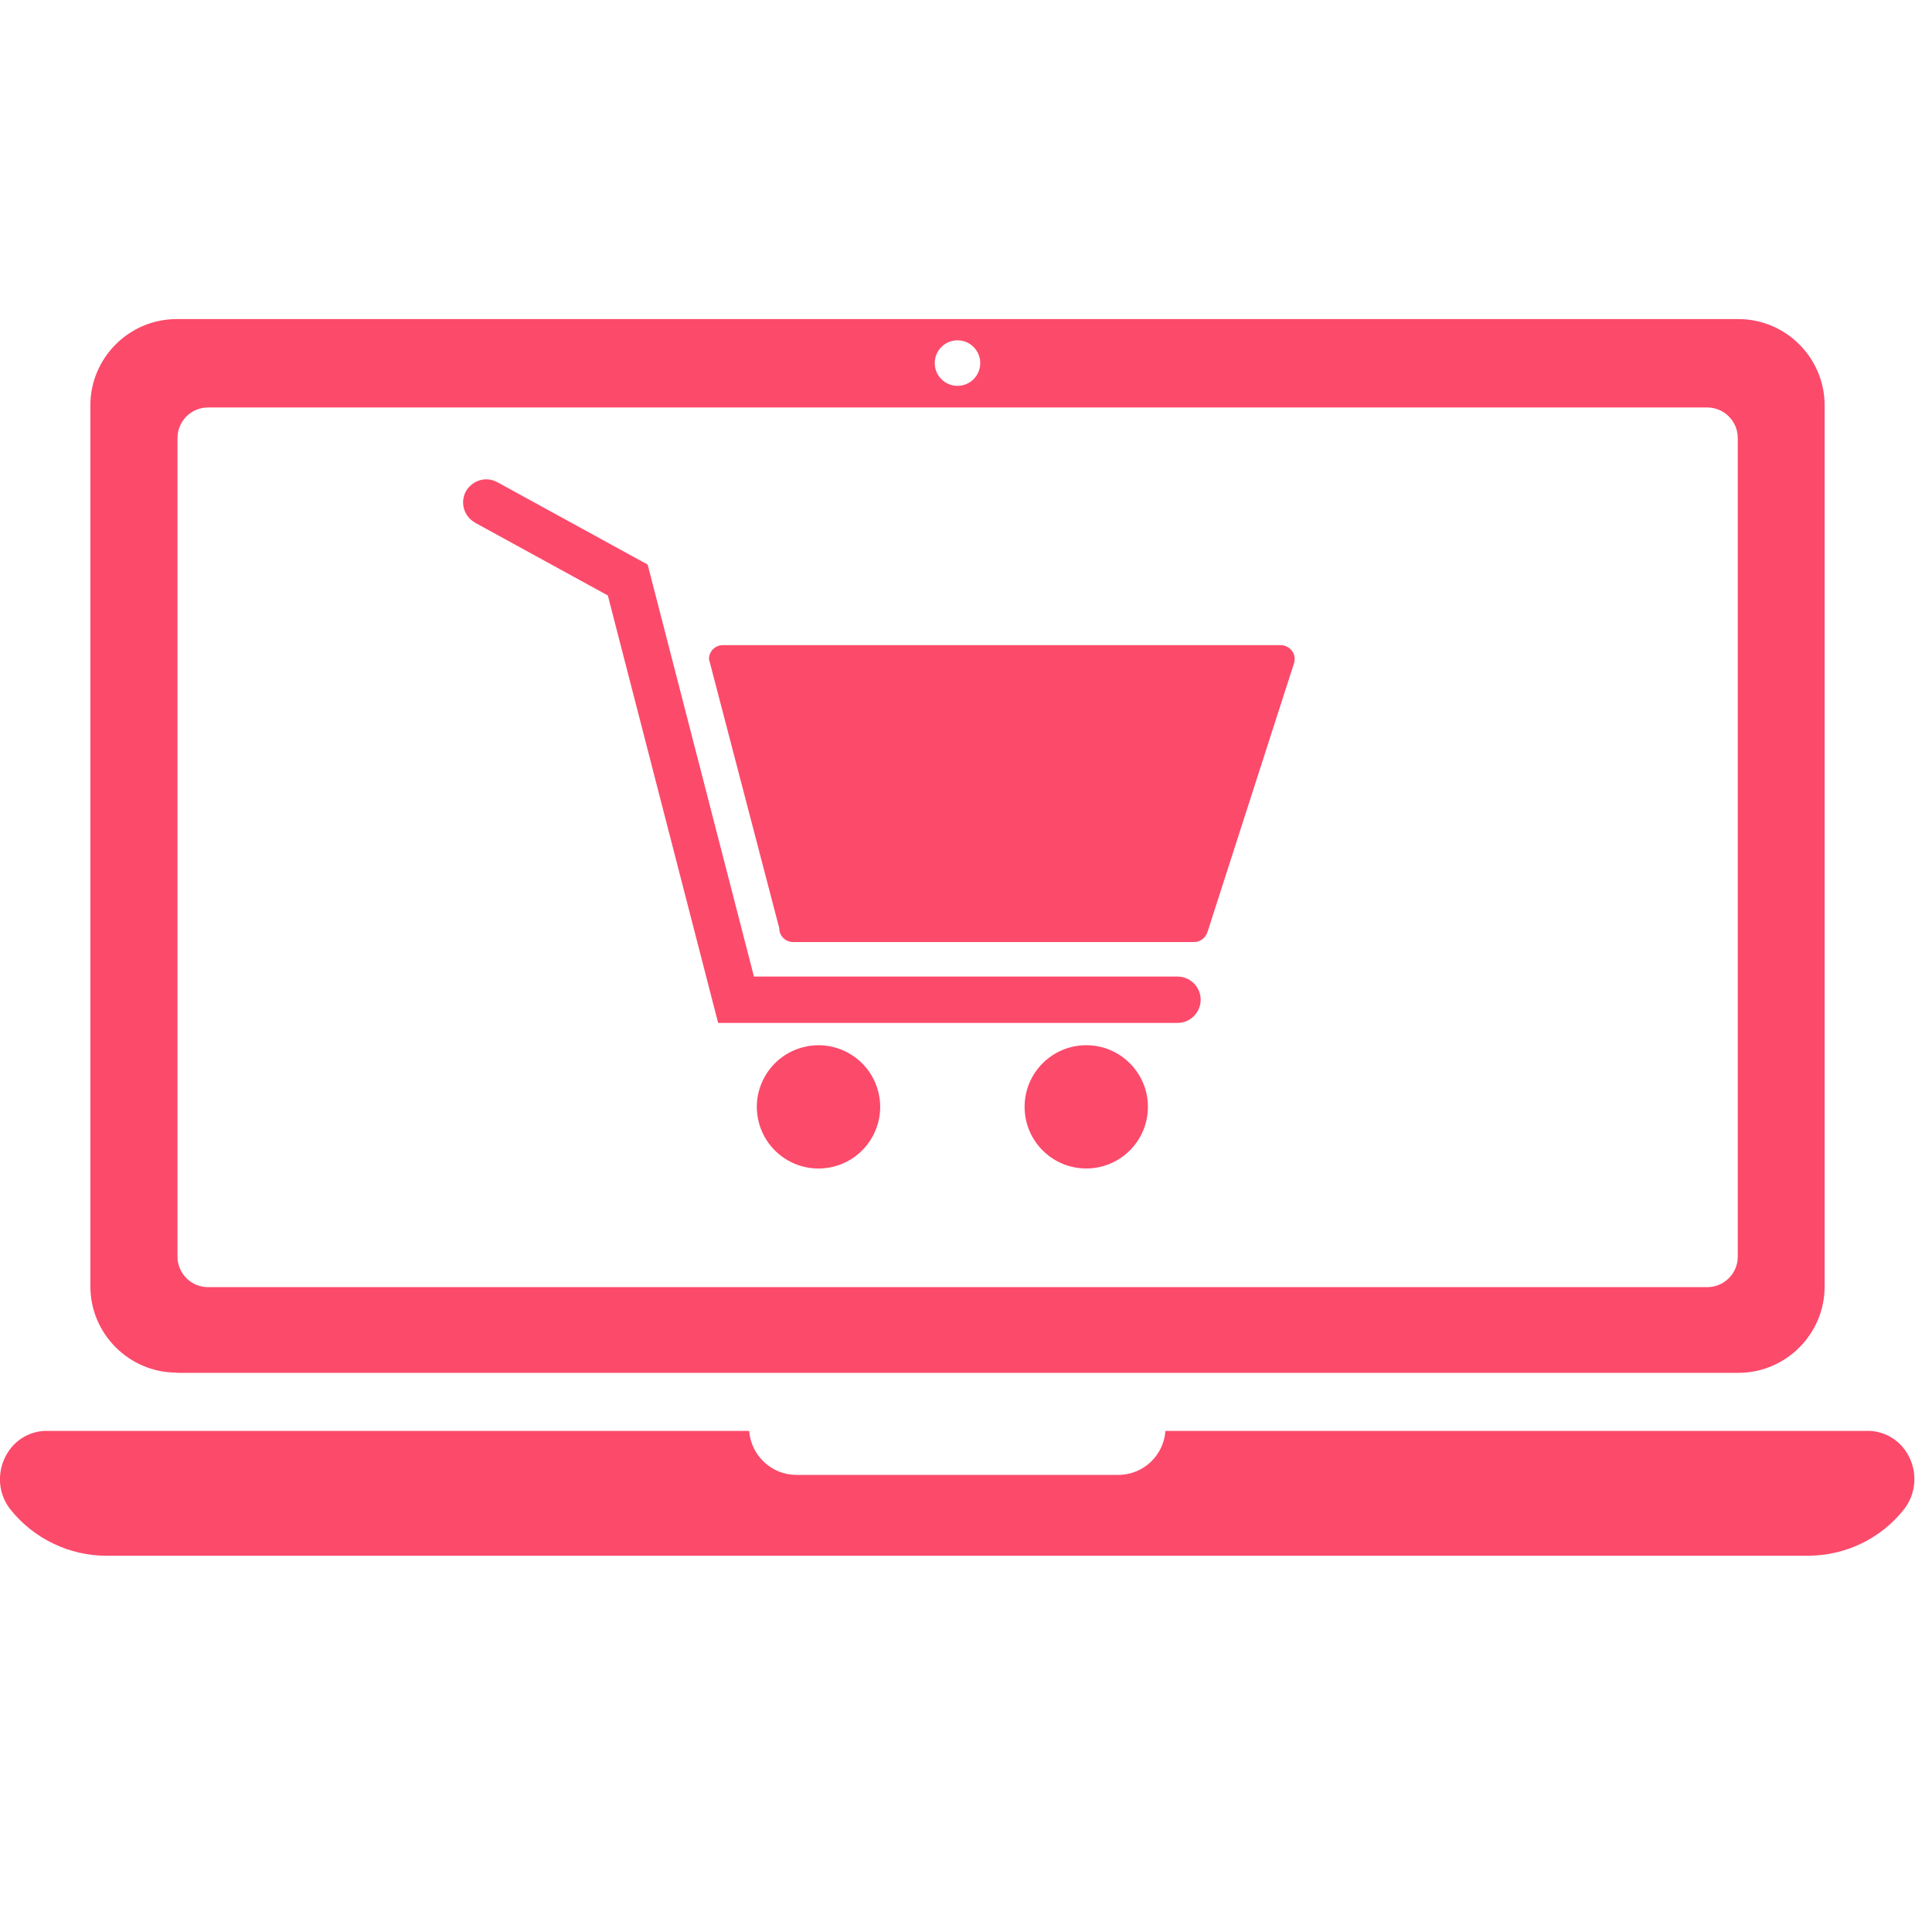 <svg fill="none" height="45" viewBox="0 0 45 45" width="45" xmlns="http://www.w3.org/2000/svg"><g fill="#fc4a6b"><path d="m43.573 33.329c-.031 0-.057 0-.087 0h-16.341c-.041.571-.515 1.024-1.097 1.024h-7.501c-.577 0-1.055-.453-1.097-1.024h-16.341c-.031 0-.057 0-.088 0-.896.062-1.333 1.137-.772 1.837.541.674 1.364 1.07 2.229 1.07h39.632c.865 0 1.689-.391 2.229-1.07.561-.7.129-1.775-.772-1.837z"/><path d="m4.113 31.976h36.378c1.107 0 2.008-.906 2.008-2.007v-20.53c0-1.106-.906-2.007-2.008-2.007h-36.378c-1.107 0-2.008.906-2.008 2.007v20.525c0 1.106.906 2.007 2.008 2.007zm18.189-24.049c.293 0 .53.237.53.53 0 .293-.237.53-.53.53-.293 0-.53-.237-.53-.53 0-.293.237-.53.53-.53zm-18.168 2.274c0-.391.319-.71.71-.71h34.921c.391 0 .711.319.711.71v19.069c0 .391-.319.71-.711.71h-34.921c-.391 0-.71-.319-.71-.71z"/><path d="m11.069 12.177 3.089 1.693 2.569 9.956h10.698c.299 0 .541-.242.541-.54 0-.298-.242-.54-.541-.54h-9.864l-2.476-9.596-3.501-1.919c-.077-.041-.17-.067-.257-.067-.196 0-.376.108-.474.278-.144.262-.046.587.211.731z"/><path d="m18.474 21.942h9.339c.139 0 .263-.093.309-.226l2.018-6.267c.031-.098.015-.206-.046-.288-.062-.082-.16-.134-.263-.134h-12.994c-.18 0-.324.144-.324.324l1.637 6.267c0 .18.144.324.324.324z"/><path d="m25.301 24.345c-.793 0-1.436.643-1.436 1.436s.643 1.435 1.436 1.435c.793 0 1.436-.643 1.436-1.435s-.643-1.436-1.436-1.436z"/><path d="m19.428 27.17c.767-.201 1.227-.985 1.026-1.752s-.986-1.226-1.753-1.025c-.767.201-1.227.985-1.026 1.752s.986 1.226 1.753 1.025z"/></g></svg>
